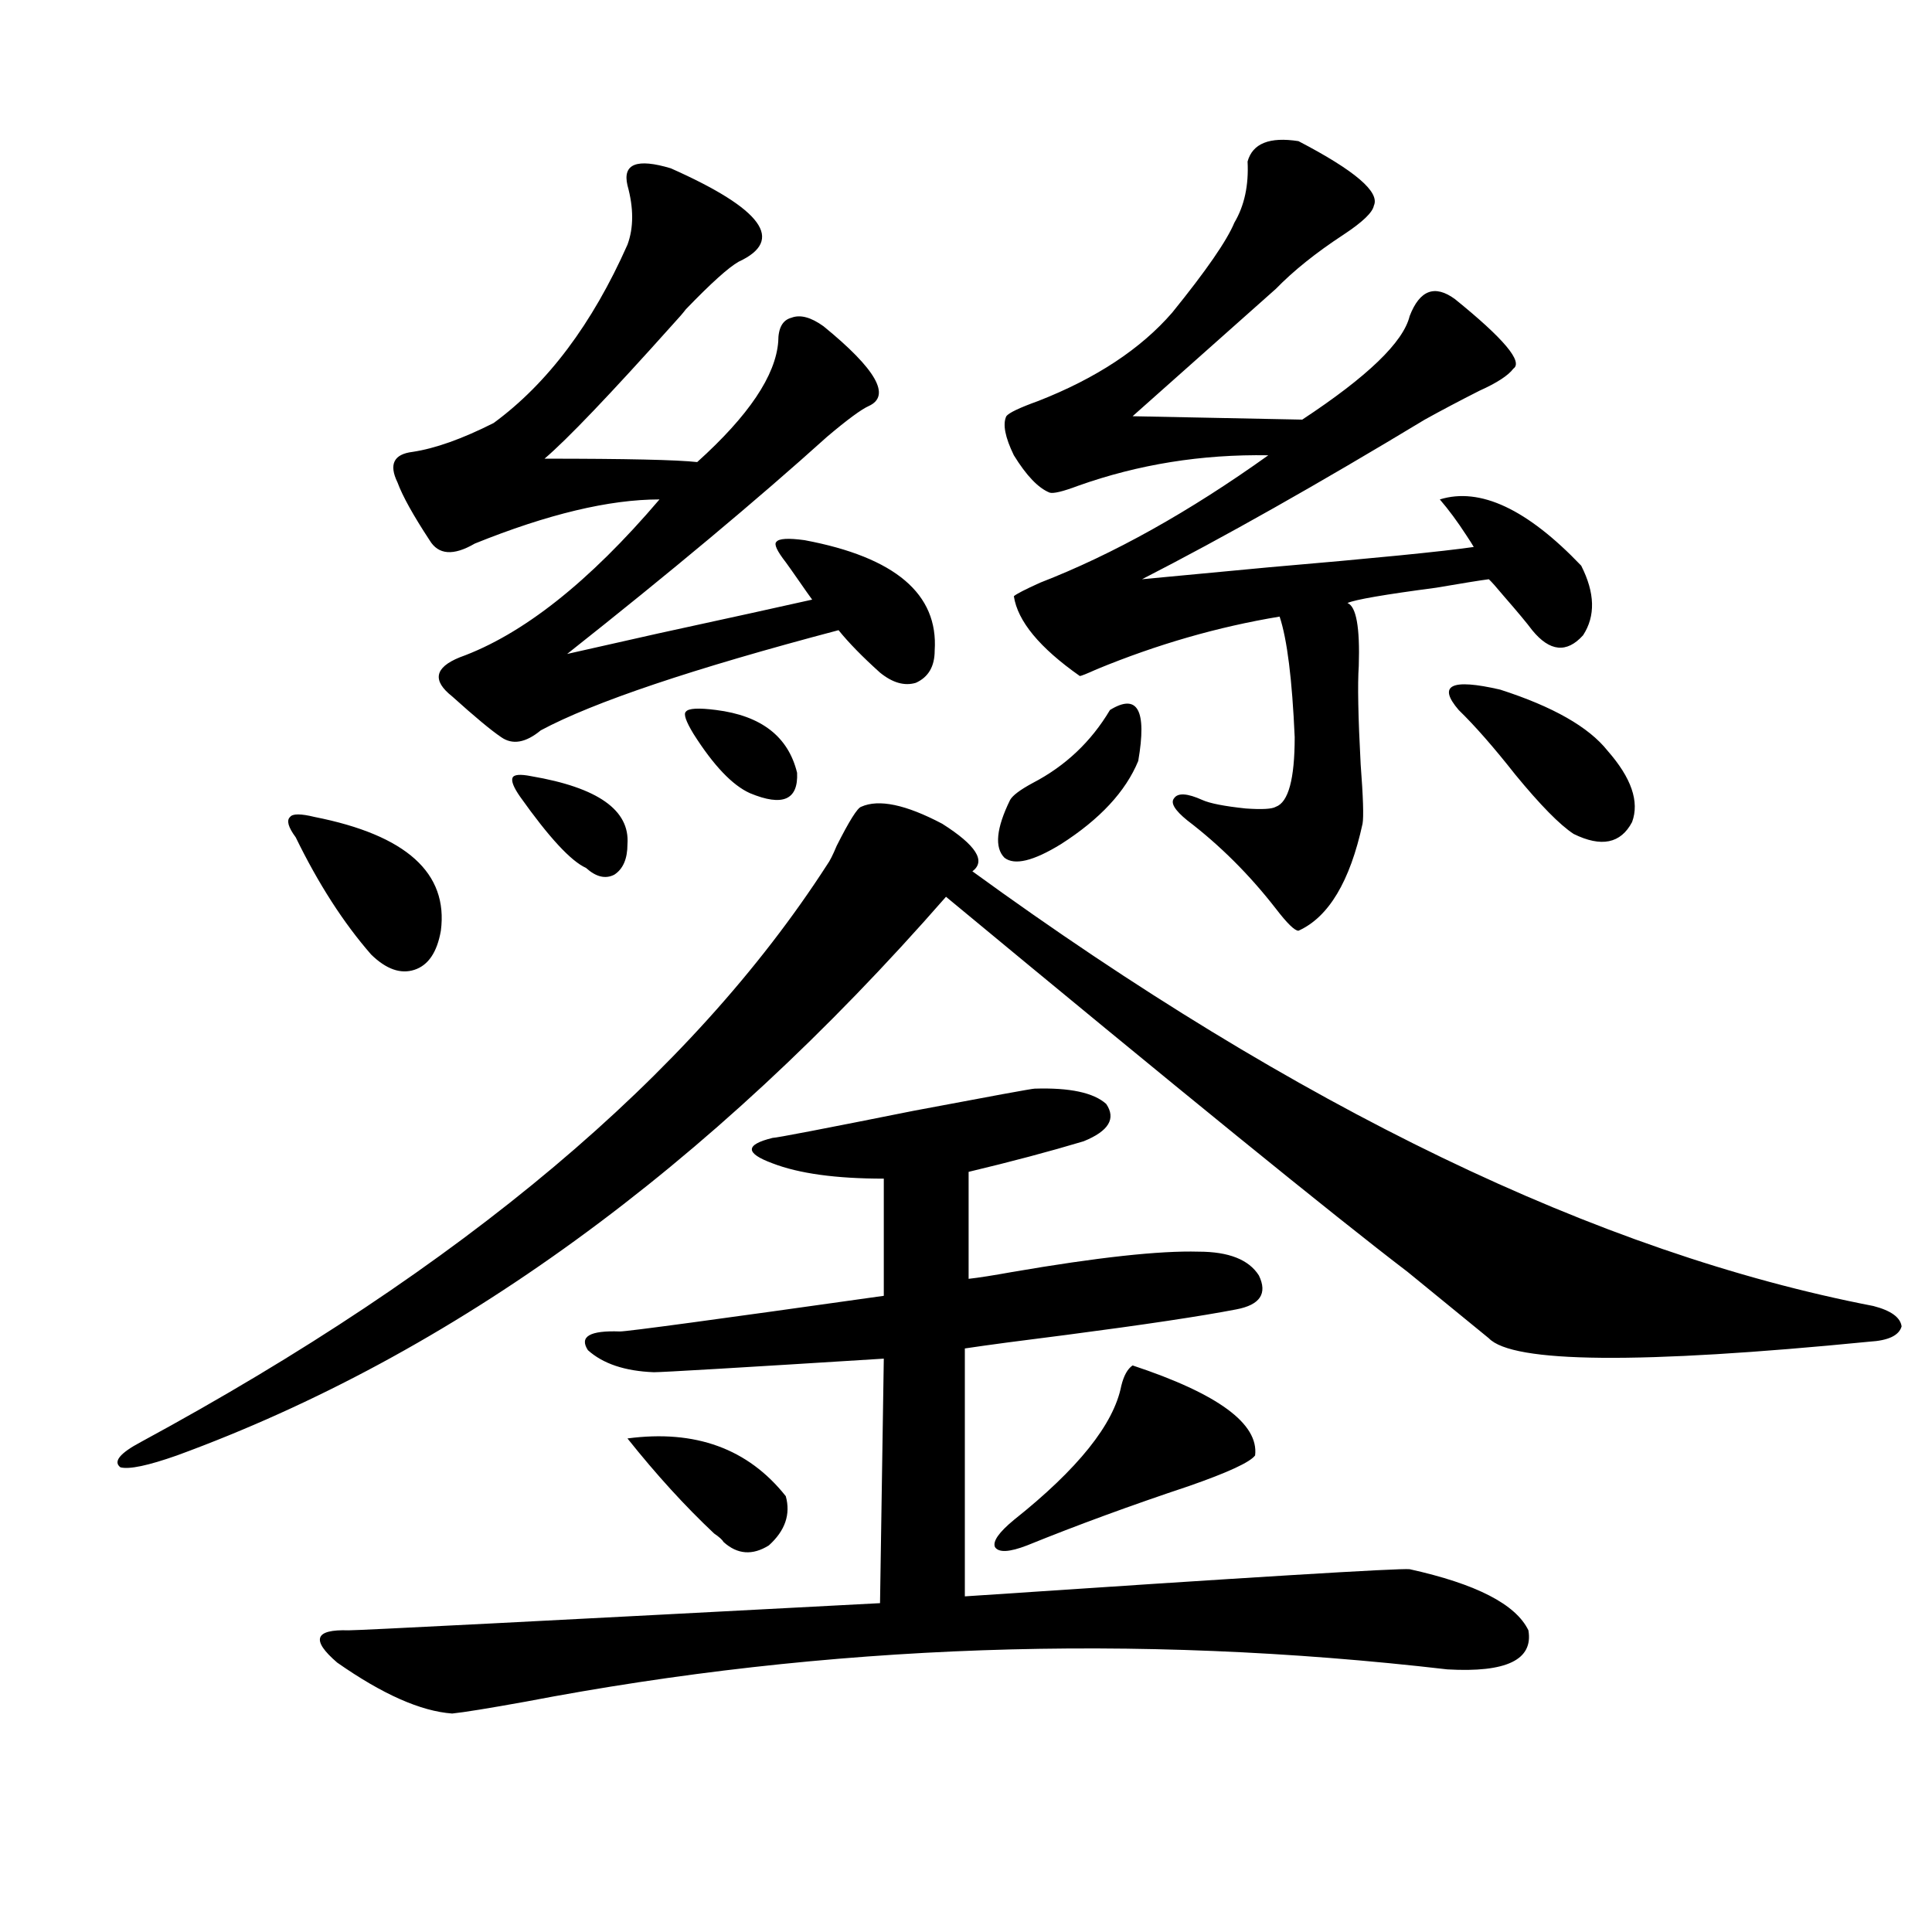 <?xml version="1.0" encoding="utf-8"?>
<!-- Generator: Adobe Illustrator 16.0.0, SVG Export Plug-In . SVG Version: 6.00 Build 0)  -->
<!DOCTYPE svg PUBLIC "-//W3C//DTD SVG 1.1//EN" "http://www.w3.org/Graphics/SVG/1.1/DTD/svg11.dtd">
<svg version="1.1" id="图层_1" xmlns="http://www.w3.org/2000/svg" xmlns:xlink="http://www.w3.org/1999/xlink" x="0px" y="0px"
	 width="1000px" height="1000px" viewBox="0 0 1000 1000" enable-background="new 0 0 1000 1000" xml:space="preserve">
<path d="M428.185,447.469c1.296-1.758,2.927-4.972,4.878-9.668c6.494-12.882,10.731-19.624,12.683-20.215
	c9.101-4.093,23.079-1.167,41.95,8.789c17.561,11.138,22.759,19.336,15.609,24.609c168.441,122.47,323.895,197.466,466.33,225
	c9.101,2.349,13.979,5.864,14.634,10.547c-1.311,4.696-6.829,7.333-16.585,7.91c-119.021,11.728-184.721,11.138-197.068-1.758
	c-7.164-5.851-21.143-17.276-41.95-34.277c-38.383-29.292-118.046-94.043-239.019-194.238
	C366.723,604.793,234.043,701.185,91.607,753.328c-14.969,5.273-24.725,7.333-29.268,6.152c-3.902-2.925-0.335-7.319,10.731-13.184
	C239.562,656.071,357.942,556.453,428.185,447.469z M162.825,422.859c47.469,9.38,69.267,29.004,65.364,58.887
	c-1.951,11.138-6.509,17.88-13.658,20.215c-7.164,2.349-14.634-0.288-22.438-7.91c-14.313-16.397-27.316-36.612-39.023-60.645
	c-3.902-5.273-4.878-8.789-2.927-10.547C151.438,421.102,155.661,421.102,162.825,422.859z M535.499,563.484
	c18.201-0.577,30.563,2.06,37.072,7.91c5.198,7.622,1.296,14.063-11.707,19.336c-17.561,5.273-37.407,10.547-59.511,15.82v55.371
	c5.198-0.577,12.683-1.758,22.438-3.516c44.222-7.608,76.416-11.124,96.583-10.547c15.609,0,26.006,4.106,31.219,12.305
	c4.543,9.38,0.641,15.243-11.707,17.578c-18.216,3.516-47.483,7.91-87.803,13.184c-23.414,2.938-40.975,5.273-52.682,7.031v128.32
	c148.289-9.956,225.025-14.64,230.238-14.063c34.466,7.622,54.953,18.155,61.462,31.641c2.592,15.229-11.387,21.973-41.95,20.215
	c-161.947-18.759-320.968-13.184-477.062,16.699c-19.512,3.516-32.194,5.562-38.048,6.152c-16.265-1.181-36.097-9.97-59.511-26.367
	c-13.658-11.728-11.707-17.29,5.854-16.699c5.854,0,97.559-4.696,275.115-14.063l1.951-126.563
	c-74.8,4.696-114.479,7.031-119.021,7.031c-14.969-0.577-26.341-4.395-34.146-11.426c-4.558-7.031,0.976-10.245,16.585-9.668
	c3.902,0,49.42-6.152,136.582-18.457v-60.645c-24.725,0-43.901-2.637-57.56-7.91c-14.313-5.273-14.313-9.668,0-13.184
	c1.951,0,26.341-4.683,73.169-14.063C513.381,567.302,534.188,563.484,535.499,563.484z M347.211,87.117
	c47.469,21.094,59.176,37.216,35.121,48.34c-5.213,2.938-14.313,11.138-27.316,24.609c-1.311,1.758-3.582,4.395-6.829,7.91
	c-32.529,36.337-54.633,59.478-66.34,69.434c42.271,0,68.611,0.591,79.022,1.758c26.661-24.019,40.64-44.824,41.95-62.402
	c0-7.031,2.271-11.124,6.829-12.305c4.543-1.758,10.076-0.288,16.585,4.395c27.316,22.274,35.121,36.035,23.414,41.309
	c-3.902,1.758-11.066,7.031-21.463,15.82c-36.432,32.821-81.309,70.313-134.631,112.5c5.198-1.167,20.808-4.683,46.828-10.547
	c37.713-8.198,64.389-14.063,79.998-17.578c-1.311-1.758-3.582-4.972-6.829-9.668c-3.262-4.683-5.533-7.91-6.829-9.668
	c-4.558-5.851-6.188-9.366-4.878-10.547c1.296-1.758,6.174-2.046,14.634-0.879c46.828,8.789,69.267,27.837,67.315,57.129
	c0,8.212-3.262,13.774-9.756,16.699c-5.854,1.758-12.042,0-18.536-5.273c-9.115-8.198-16.265-15.519-21.463-21.973
	c-75.455,19.927-126.826,37.216-154.143,51.855c-7.805,6.454-14.634,7.622-20.487,3.516c-5.213-3.516-13.658-10.547-25.365-21.094
	c-10.411-8.198-9.115-14.941,3.902-20.215c32.515-11.714,66.98-38.96,103.412-81.738c-26.021,0-57.895,7.622-95.607,22.852
	c-11.066,6.454-18.871,5.864-23.414-1.758c-8.46-12.882-13.993-22.852-16.585-29.883c-4.558-9.366-1.951-14.64,7.805-15.82
	c11.707-1.758,25.686-6.729,41.95-14.941c27.957-20.503,51.051-51.265,69.267-92.285c3.247-8.789,3.247-19.034,0-30.762
	C322.166,84.782,329.65,81.844,347.211,87.117z M275.018,401.766c34.466,5.864,51.051,17.578,49.755,35.156
	c0,7.622-2.286,12.896-6.829,15.82c-4.558,2.349-9.436,1.181-14.634-3.516c-7.805-3.516-19.191-15.82-34.146-36.914
	c-3.262-4.683-4.558-7.91-3.902-9.668C265.902,400.887,269.164,400.599,275.018,401.766z M406.722,774.422
	c2.592,9.38-0.335,17.88-8.78,25.488c-8.46,5.273-16.265,4.696-23.414-1.758c-0.655-1.167-2.286-2.637-4.878-4.395
	c-14.969-14.063-29.923-30.46-44.877-49.219C359.894,739.856,387.21,749.813,406.722,774.422z M370.625,367.488
	c23.414,2.938,37.393,13.774,41.95,32.52c0.641,14.063-7.484,17.578-24.39,10.547c-9.115-4.093-18.871-14.351-29.268-30.762
	c-3.902-6.44-5.213-10.245-3.902-11.426C356.312,366.609,361.51,366.321,370.625,367.488z M586.229,706.746
	c44.222,14.653,65.364,30.185,63.413,46.582c-2.606,3.516-13.993,8.789-34.146,15.82c-29.923,9.97-57.895,20.215-83.9,30.762
	c-9.115,3.516-14.634,3.817-16.585,0.879c-1.311-2.925,1.951-7.608,9.756-14.063c33.17-26.367,51.706-49.507,55.608-69.434
	C581.672,712.02,583.623,708.504,586.229,706.746z M574.522,367.488c14.299-8.789,19.177,0,14.634,26.367
	c-6.509,15.82-19.847,30.185-39.999,43.066c-14.313,8.789-24.069,11.138-29.268,7.031c-5.213-5.273-4.237-15.229,2.927-29.883
	c1.296-2.335,5.198-5.273,11.707-8.789C551.429,396.492,564.767,383.899,574.522,367.488z M697.446,312.117
	c4.543,1.758,6.494,12.606,5.854,32.52c-0.655,9.38-0.335,26.367,0.976,50.977c1.296,17.001,1.616,27.246,0.976,30.762
	c-6.509,29.883-17.561,48.34-33.17,55.371c-1.951,0-5.854-3.804-11.707-11.426c-13.658-17.578-28.947-32.808-45.853-45.703
	c-6.509-5.273-8.78-9.077-6.829-11.426c1.951-2.925,6.829-2.637,14.634,0.879c3.902,1.758,11.372,3.228,22.438,4.395
	c8.445,0.591,13.658,0.302,15.609-0.879c6.494-2.335,9.756-14.351,9.756-36.035c-1.311-29.883-3.902-50.675-7.805-62.402
	c-31.874,5.273-63.413,14.364-94.632,27.246c-5.213,2.349-8.14,3.516-8.78,3.516c-20.822-14.64-32.194-28.413-34.146-41.309
	c1.296-1.167,5.854-3.516,13.658-7.031c37.713-14.64,77.071-36.612,118.046-65.918c-34.48-0.577-67.315,4.696-98.534,15.82
	c-7.805,2.938-12.683,4.106-14.634,3.516c-5.854-2.335-12.042-8.789-18.536-19.336c-4.558-9.366-5.854-16.108-3.902-20.215
	c1.296-1.758,6.829-4.395,16.585-7.91c29.908-11.714,53.002-26.944,69.267-45.703c17.561-21.671,28.292-37.202,32.194-46.582
	c5.198-8.789,7.47-19.336,6.829-31.641c2.592-9.366,11.372-12.882,26.341-10.547c29.268,15.243,42.271,26.367,39.023,33.398
	c-0.655,3.516-5.854,8.501-15.609,14.941c-14.313,9.38-26.021,18.759-35.121,28.125l-74.145,65.918l87.803,1.758
	c33.811-22.261,52.347-40.128,55.608-53.613c5.198-13.472,13.003-16.397,23.414-8.789c25.365,20.517,35.441,32.52,30.243,36.035
	c-2.606,3.516-8.46,7.333-17.561,11.426c-10.411,5.273-19.847,10.259-28.292,14.941c-55.288,33.398-104.067,60.946-146.338,82.617
	c12.348-1.167,34.146-3.214,65.364-6.152c54.633-4.683,90.074-8.198,106.339-10.547c-0.655-1.167-1.951-3.214-3.902-6.152
	c-4.558-7.031-9.115-13.184-13.658-18.457c20.808-6.44,45.197,4.985,73.169,34.277c7.149,14.063,7.47,26.079,0.976,36.035
	c-8.46,9.38-17.24,8.501-26.341-2.637c-2.606-3.516-7.484-9.366-14.634-17.578c-3.902-4.683-6.509-7.608-7.805-8.789
	c-4.558,0.591-13.658,2.06-27.316,4.395C716.623,307.723,701.349,310.359,697.446,312.117z M755.006,367.488
	c-11.066-12.882-3.902-16.397,21.463-10.547c27.316,8.789,45.853,19.336,55.608,31.641c12.348,14.063,16.585,26.367,12.683,36.914
	c-5.854,11.138-15.944,13.184-30.243,6.152c-7.164-4.683-17.24-14.941-30.243-30.762C773.207,386.824,763.451,375.7,755.006,367.488
	z"/>
</svg>
